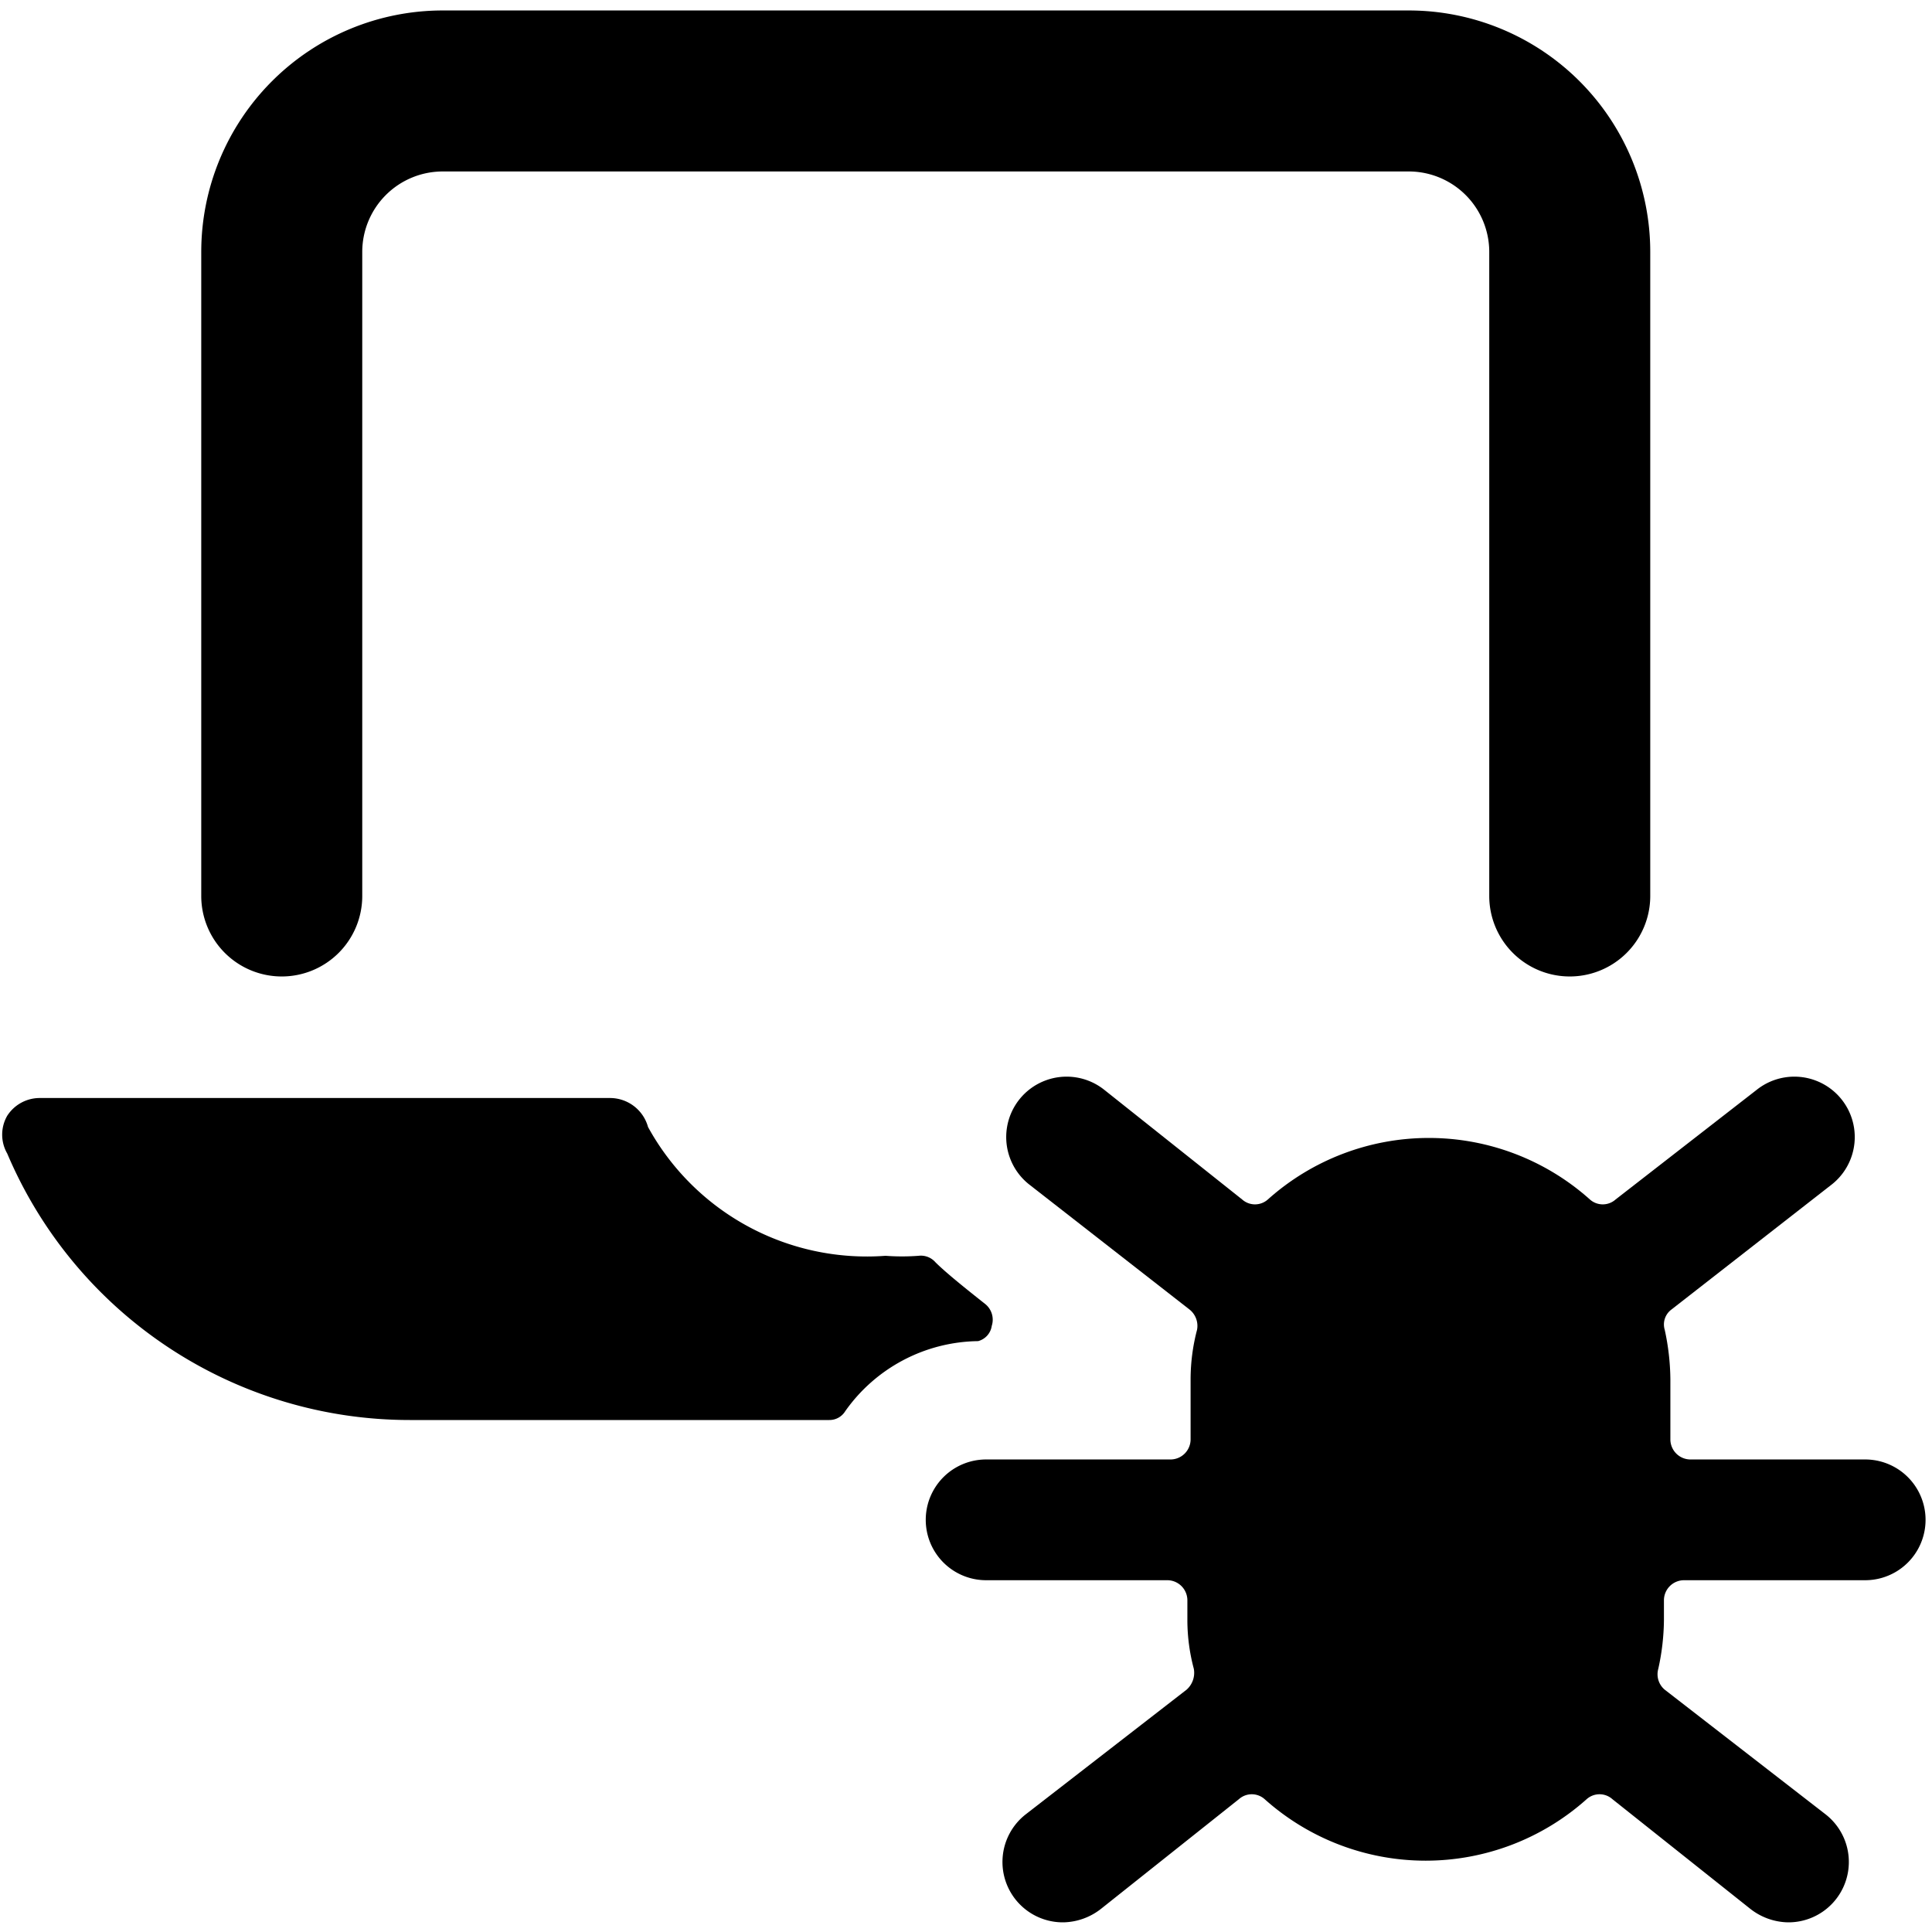 <svg xmlns="http://www.w3.org/2000/svg" viewBox="0 0 24 24"><g><path d="M12.32 16.47a0.25 0.25 0 0 0 -0.08 -0.27c-0.24 -0.19 -0.49 -0.39 -0.62 -0.52a0.24 0.24 0 0 0 -0.21 -0.08 2.73 2.73 0 0 1 -0.41 0A3.1 3.1 0 0 1 8.05 14a0.49 0.49 0 0 0 -0.47 -0.36H0.5a0.48 0.48 0 0 0 -0.41 0.22 0.47 0.47 0 0 0 0 0.47 5.43 5.43 0 0 0 5 3.31h5.21a0.23 0.23 0 0 0 0.2 -0.11 2.05 2.05 0 0 1 1.65 -0.87 0.23 0.23 0 0 0 0.17 -0.19Z" fill="#000000" stroke-width="1"></path><path d="M3.5 12.13a1 1 0 0 0 1 -1v-8a1 1 0 0 1 1 -1h12a1 1 0 0 1 1 1v8a1 1 0 1 0 2 0v-8a3 3 0 0 0 -3 -3h-12a3 3 0 0 0 -3 3v8a1 1 0 0 0 1 1Z" fill="#000000" stroke-width="1"></path><path d="M23.25 18.13H21a0.25 0.25 0 0 1 -0.25 -0.25v-0.75a3 3 0 0 0 -0.07 -0.61 0.23 0.23 0 0 1 0.08 -0.25l2 -1.56a0.75 0.75 0 1 0 -0.94 -1.17l-1.75 1.36a0.24 0.24 0 0 1 -0.32 0 3 3 0 0 0 -4 0 0.24 0.24 0 0 1 -0.32 0l-1.71 -1.36a0.75 0.75 0 1 0 -0.94 1.17l2 1.56a0.26 0.26 0 0 1 0.09 0.25 2.43 2.43 0 0 0 -0.08 0.61v0.75a0.25 0.25 0 0 1 -0.25 0.25h-2.29a0.75 0.75 0 0 0 0 1.5h2.25a0.25 0.25 0 0 1 0.25 0.25v0.25a2.35 2.35 0 0 0 0.08 0.6 0.28 0.28 0 0 1 -0.09 0.26l-2 1.55a0.75 0.75 0 0 0 0.47 1.34 0.78 0.78 0 0 0 0.47 -0.17l1.71 -1.36a0.24 0.24 0 0 1 0.32 0 3 3 0 0 0 4 0 0.24 0.24 0 0 1 0.32 0l1.71 1.36a0.78 0.78 0 0 0 0.47 0.17 0.75 0.75 0 0 0 0.47 -1.34l-2 -1.55a0.25 0.25 0 0 1 -0.08 -0.26 2.9 2.9 0 0 0 0.07 -0.6v-0.25a0.25 0.25 0 0 1 0.25 -0.25h2.25a0.75 0.75 0 0 0 0 -1.5Z" fill="#000000" stroke-width="1"></path></g></svg>